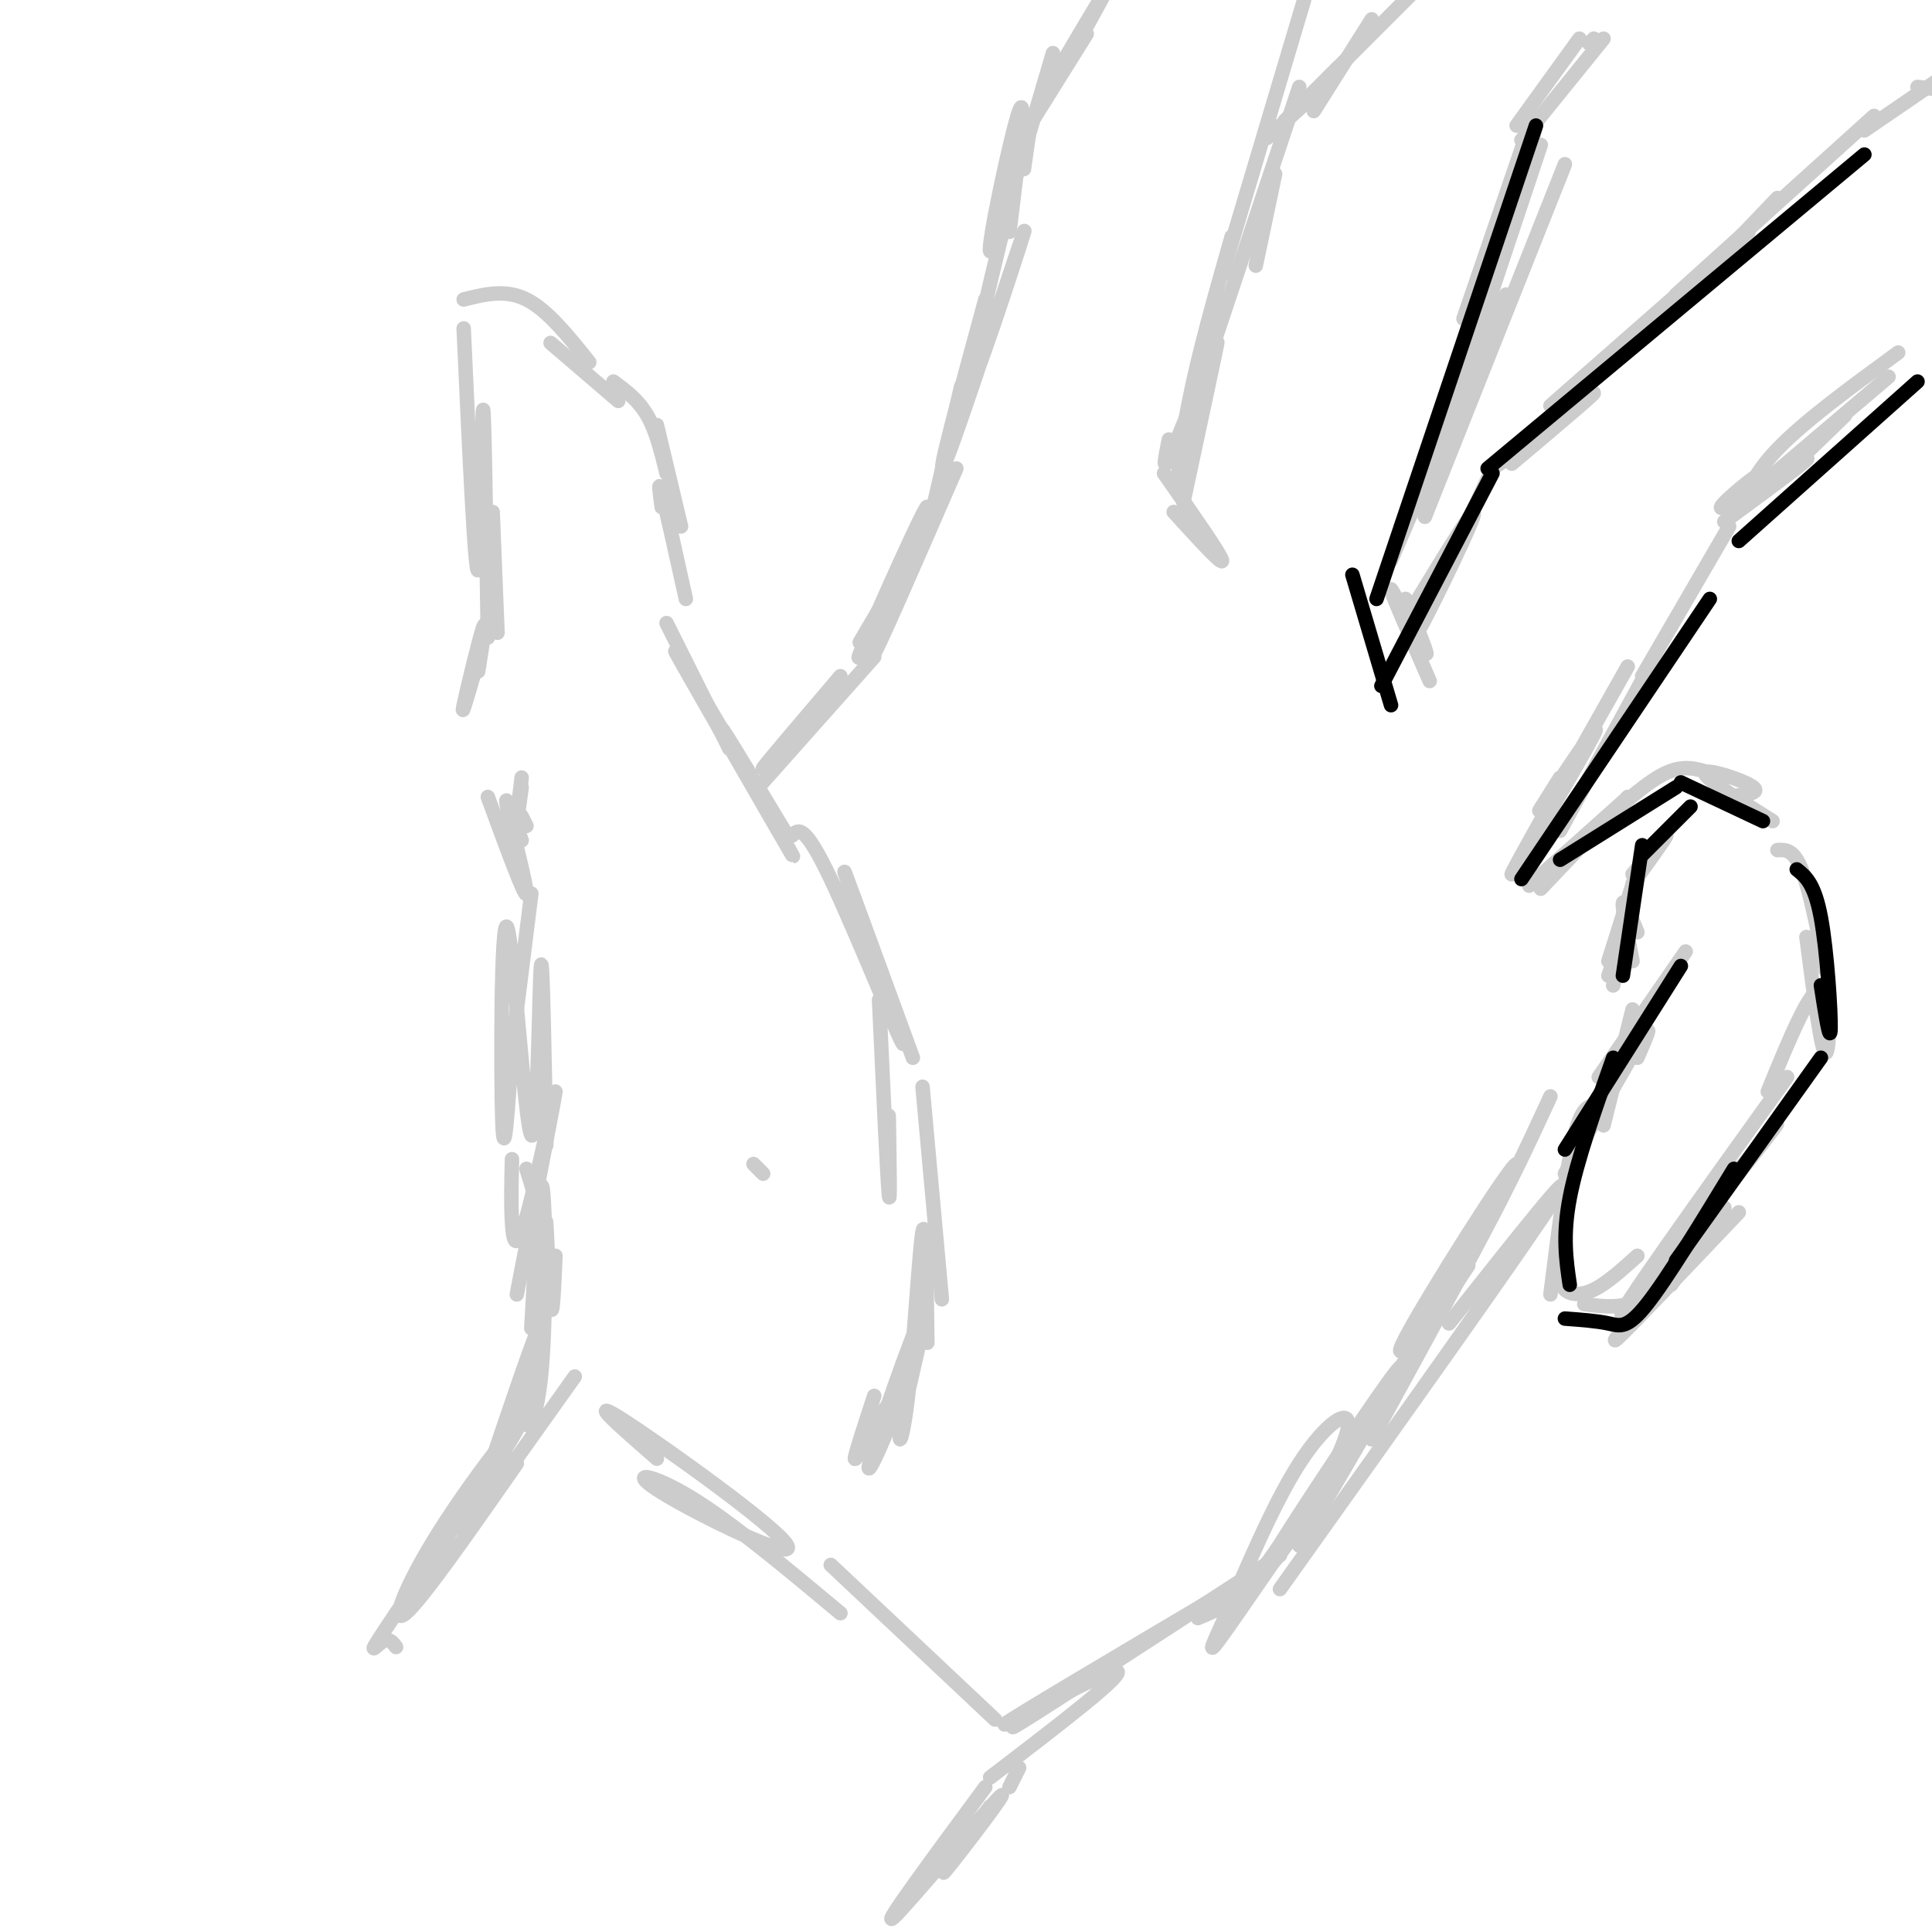 <svg viewBox='0 0 400 400' version='1.1' xmlns='http://www.w3.org/2000/svg' xmlns:xlink='http://www.w3.org/1999/xlink'><g fill='none' stroke='rgb(204,204,204)' stroke-width='3' stroke-linecap='round' stroke-linejoin='round'><path d='M102,303c0.000,0.000 7.000,-10.000 7,-10'/><path d='M103,308c-4.333,5.917 -8.667,11.833 -6,8c2.667,-3.833 12.333,-17.417 22,-31'/><path d='M107,303c-9.833,14.094 -19.666,28.188 -23,31c-3.334,2.812 -0.170,-5.658 7,-17c7.170,-11.342 18.344,-25.556 16,-21c-2.344,4.556 -18.208,27.880 -25,38c-6.792,10.120 -4.512,7.034 -3,6c1.512,-1.034 2.256,-0.017 3,1'/><path d='M136,302c-7.595,-6.628 -15.190,-13.257 -7,-8c8.190,5.257 32.164,22.399 34,26c1.836,3.601 -18.467,-6.338 -26,-11c-7.533,-4.662 -2.295,-4.046 6,1c8.295,5.046 19.648,14.523 31,24'/><path d='M172,324c0.000,0.000 34.000,32.000 34,32'/><path d='M209,370c0.000,0.000 2.000,-4.000 2,-4'/><path d='M205,374c-5.815,8.095 -11.631,16.190 -9,13c2.631,-3.190 13.708,-17.667 11,-15c-2.708,2.667 -19.202,22.476 -22,25c-2.798,2.524 8.101,-12.238 19,-27'/><path d='M205,368c14.533,-11.111 29.067,-22.222 26,-22c-3.067,0.222 -23.733,11.778 -23,11c0.733,-0.778 22.867,-13.889 45,-27'/><path d='M216,353c-5.083,3.583 -10.167,7.167 -2,2c8.167,-5.167 29.583,-19.083 51,-33'/><path d='M248,335c4.869,-2.028 9.738,-4.055 16,-12c6.262,-7.945 13.915,-21.807 15,-27c1.085,-5.193 -4.400,-1.718 -10,7c-5.600,8.718 -11.315,22.677 -15,31c-3.685,8.323 -5.338,11.010 3,-1c8.338,-12.010 26.668,-38.717 28,-41c1.332,-2.283 -14.334,19.859 -30,42'/><path d='M255,334c-2.667,3.833 5.667,-7.583 14,-19'/><path d='M269,320c10.863,-18.476 21.726,-36.952 21,-37c-0.726,-0.048 -13.042,18.333 -20,29c-6.958,10.667 -8.560,13.619 -2,4c6.560,-9.619 21.280,-31.810 36,-54'/><path d='M284,298c15.530,-28.399 31.060,-56.798 30,-57c-1.060,-0.202 -18.708,27.792 -23,36c-4.292,8.208 4.774,-3.369 12,-15c7.226,-11.631 12.613,-23.315 18,-35'/><path d='M113,255c0.000,0.000 -4.000,-13.000 -4,-13'/><path d='M110,275c0.750,-13.250 1.500,-26.500 2,-29c0.500,-2.500 0.750,5.750 1,14'/><path d='M115,260c-0.304,7.013 -0.608,14.026 -1,10c-0.392,-4.026 -0.873,-19.090 -1,-17c-0.127,2.090 0.100,21.333 -1,32c-1.100,10.667 -3.527,12.756 -3,7c0.527,-5.756 4.008,-19.359 3,-18c-1.008,1.359 -6.504,17.679 -12,34'/><path d='M100,308c0.512,-1.095 7.792,-20.833 9,-23c1.208,-2.167 -3.655,13.238 -5,17c-1.345,3.762 0.827,-4.119 3,-12'/><path d='M107,268c3.970,-20.583 7.940,-41.167 8,-42c0.060,-0.833 -3.792,18.083 -6,26c-2.208,7.917 -2.774,4.833 -3,1c-0.226,-3.833 -0.113,-8.417 0,-13'/><path d='M156,241c0.000,0.000 2.000,2.000 2,2'/><path d='M184,231c0.167,10.000 0.333,20.000 0,16c-0.333,-4.000 -1.167,-22.000 -2,-40'/><path d='M164,173c1.244,-1.310 2.488,-2.619 8,9c5.512,11.619 15.292,36.167 15,34c-0.292,-2.167 -10.655,-31.048 -12,-35c-1.345,-3.952 6.327,17.024 14,38'/><path d='M191,225c0.000,0.000 4.000,44.000 4,44'/><path d='M192,278c-0.174,-13.204 -0.347,-26.408 -1,-23c-0.653,3.408 -1.784,23.427 -3,34c-1.216,10.573 -2.516,11.701 -1,4c1.516,-7.701 5.850,-24.229 4,-21c-1.850,3.229 -9.883,26.216 -11,31c-1.117,4.784 4.681,-8.633 6,-13c1.319,-4.367 -1.840,0.317 -5,5'/><path d='M181,295c-1.844,2.911 -3.956,7.689 -4,7c-0.044,-0.689 1.978,-6.844 4,-13'/><path d='M113,226c0.090,8.199 0.180,16.397 0,7c-0.180,-9.397 -0.631,-36.391 -1,-33c-0.369,3.391 -0.656,37.167 -2,35c-1.344,-2.167 -3.747,-40.276 -5,-43c-1.253,-2.724 -1.358,29.936 -1,40c0.358,10.064 1.179,-2.468 2,-15'/><path d='M106,217c1.000,-7.833 2.500,-19.917 4,-32'/><path d='M109,171c0.000,0.000 -1.000,-2.000 -1,-2'/><path d='M107,166c-0.149,2.482 -0.298,4.964 0,3c0.298,-1.964 1.042,-8.375 1,-8c-0.042,0.375 -0.869,7.536 -1,9c-0.131,1.464 0.435,-2.768 1,-7'/><path d='M108,174c-1.889,-5.400 -3.778,-10.800 -3,-7c0.778,3.800 4.222,16.800 4,18c-0.222,1.200 -4.111,-9.400 -8,-20'/><path d='M99,139c0.911,-5.711 1.822,-11.422 1,-9c-0.822,2.422 -3.378,12.978 -4,16c-0.622,3.022 0.689,-1.489 2,-6'/><path d='M103,131c0.000,0.000 -1.000,-25.000 -1,-25'/><path d='M101,132c-0.378,-24.622 -0.756,-49.244 -1,-47c-0.244,2.244 -0.356,31.356 -1,33c-0.644,1.644 -1.822,-24.178 -3,-50'/><path d='M96,62c4.333,-1.083 8.667,-2.167 13,0c4.333,2.167 8.667,7.583 13,13'/><path d='M114,71c0.000,0.000 14.000,12.000 14,12'/><path d='M127,79c2.583,1.917 5.167,3.833 7,7c1.833,3.167 2.917,7.583 4,12'/><path d='M136,88c0.000,0.000 5.000,21.000 5,21'/><path d='M137,105c-0.417,-3.083 -0.833,-6.167 0,-3c0.833,3.167 2.917,12.583 5,22'/><path d='M138,129c0.000,0.000 13.000,26.000 13,26'/><path d='M153,157c-8.167,-13.845 -16.333,-27.690 -12,-20c4.333,7.690 21.167,36.917 23,40c1.833,3.083 -11.333,-19.976 -14,-25c-2.667,-5.024 5.167,7.988 13,21'/><path d='M157,163c0.000,0.000 24.000,-27.000 24,-27'/><path d='M170,146c-6.333,7.000 -12.667,14.000 -12,13c0.667,-1.000 8.333,-10.000 16,-19'/><path d='M178,133c0.000,0.000 10.000,-17.000 10,-17'/><path d='M183,126c-3.589,7.244 -7.179,14.488 -4,7c3.179,-7.488 13.125,-29.708 13,-28c-0.125,1.708 -10.321,27.345 -11,30c-0.679,2.655 8.161,-17.673 17,-38'/><path d='M193,106c0.000,0.000 6.000,-26.000 6,-26'/><path d='M204,62c-5.565,20.440 -11.131,40.881 -8,33c3.131,-7.881 14.958,-44.083 16,-47c1.042,-2.917 -8.702,27.452 -11,32c-2.298,4.548 2.851,-16.726 8,-38'/><path d='M212,35c0.000,0.000 1.000,-7.000 1,-7'/><path d='M210,31c0.000,0.000 15.000,-24.000 15,-24'/><path d='M218,18c5.583,-10.000 11.167,-20.000 11,-20c-0.167,0.000 -6.083,10.000 -12,20'/><path d='M218,11c-6.200,21.089 -12.400,42.178 -13,41c-0.600,-1.178 4.400,-24.622 6,-29c1.600,-4.378 -0.200,10.311 -2,25'/><path d='M241,98c5.833,8.333 11.667,16.667 12,18c0.333,1.333 -4.833,-4.333 -10,-10'/><path d='M242,91c-0.711,3.489 -1.422,6.978 0,4c1.422,-2.978 4.978,-12.422 6,-14c1.022,-1.578 -0.489,4.711 -2,11'/><path d='M245,104c3.726,-17.351 7.452,-34.702 7,-33c-0.452,1.702 -5.083,22.458 -7,28c-1.917,5.542 -1.119,-4.131 1,-15c2.119,-10.869 5.560,-22.935 9,-35'/><path d='M249,78c0.000,0.000 20.000,-60.000 20,-60'/><path d='M260,55c0.000,0.000 4.000,-19.000 4,-19'/><path d='M253,57c0.000,0.000 17.000,-57.000 17,-57'/><path d='M266,25c0.000,0.000 11.000,-11.000 11,-11'/><path d='M265,26c-1.833,1.750 -3.667,3.500 -2,2c1.667,-1.500 6.833,-6.250 12,-11'/><path d='M272,23c0.000,0.000 12.000,-19.000 12,-19'/><path d='M275,16c-4.250,4.250 -8.500,8.500 -5,5c3.500,-3.500 14.750,-14.750 26,-26'/><path d='M329,9c0.000,0.000 1.000,-1.000 1,-1'/><path d='M317,30c0.000,0.000 1.000,-4.000 1,-4'/><path d='M327,8c0.000,0.000 -13.000,18.000 -13,18'/><path d='M332,8c0.000,0.000 -17.000,21.000 -17,21'/><path d='M316,28c0.000,0.000 -13.000,38.000 -13,38'/><path d='M319,30c0.000,0.000 -21.000,63.000 -21,63'/><path d='M324,34c0.000,0.000 -29.000,73.000 -29,73'/><path d='M309,68c2.250,-5.500 4.500,-11.000 1,-3c-3.500,8.000 -12.750,29.500 -22,51'/><path d='M299,86c0.000,0.000 -9.000,23.000 -9,23'/><path d='M291,124c2.644,6.511 5.289,13.022 4,11c-1.289,-2.022 -6.511,-12.578 -7,-13c-0.489,-0.422 3.756,9.289 8,19'/><path d='M293,125c6.622,-10.889 13.244,-21.778 12,-18c-1.244,3.778 -10.356,22.222 -11,23c-0.644,0.778 7.178,-16.111 15,-33'/><path d='M313,96c10.119,-8.536 20.238,-17.071 16,-14c-4.238,3.071 -22.833,17.750 -19,14c3.833,-3.750 30.095,-25.929 37,-32c6.905,-6.071 -5.548,3.964 -18,14'/><path d='M321,84c0.000,0.000 41.000,-36.000 41,-36'/><path d='M341,69c0.000,0.000 0.100,0.100 0.1,0.1'/><path d='M346,64c0.000,0.000 22.000,-23.000 22,-23'/><path d='M347,61c0.000,0.000 41.000,-37.000 41,-37'/><path d='M386,27c0.000,0.000 19.000,-13.000 19,-13'/><path d='M397,18c0.000,0.000 17.000,2.000 17,2'/><path d='M323,161c-3.048,4.815 -6.095,9.631 -3,5c3.095,-4.631 12.333,-18.708 10,-14c-2.333,4.708 -16.238,28.202 -17,29c-0.762,0.798 11.619,-21.101 24,-43'/><path d='M323,172c0.000,0.000 18.000,-33.000 18,-33'/><path d='M340,140c0.000,0.000 18.000,-31.000 18,-31'/><path d='M360,103c2.554,-2.744 5.107,-5.488 3,-4c-2.107,1.488 -8.875,7.208 -6,6c2.875,-1.208 15.393,-9.345 17,-10c1.607,-0.655 -7.696,6.173 -17,13'/><path d='M358,106c0.000,0.000 33.000,-28.000 33,-28'/><path d='M382,86c-7.489,7.311 -14.978,14.622 -18,16c-3.022,1.378 -1.578,-3.178 4,-9c5.578,-5.822 15.289,-12.911 25,-20'/><path d='M319,184c0.000,0.000 18.000,-19.000 18,-19'/><path d='M325,176c-4.917,4.333 -9.833,8.667 -8,7c1.833,-1.667 10.417,-9.333 19,-17'/><path d='M338,181c3.500,-4.167 7.000,-8.333 7,-8c0.000,0.333 -3.500,5.167 -7,10'/><path d='M339,180c0.000,0.000 -6.000,19.000 -6,19'/><path d='M333,202c0.000,0.000 4.000,-11.000 4,-11'/><path d='M339,182c-2.417,10.667 -4.833,21.333 -5,22c-0.167,0.667 1.917,-8.667 4,-18'/><path d='M339,193c-1.417,-3.500 -2.833,-7.000 -3,-6c-0.167,1.000 0.917,6.500 2,12'/><path d='M349,197c0.000,0.000 -18.000,26.000 -18,26'/><path d='M338,209c0.000,0.000 -6.000,24.000 -6,24'/><path d='M339,219c1.750,-4.000 3.500,-8.000 1,-4c-2.500,4.000 -9.250,16.000 -16,28'/><path d='M331,229c-1.667,-0.250 -3.333,-0.500 -5,6c-1.667,6.500 -3.333,19.750 -5,33'/><path d='M323,262c-0.044,1.956 -0.089,3.911 1,5c1.089,1.089 3.311,1.311 6,0c2.689,-1.311 5.844,-4.156 9,-7'/><path d='M328,270c5.144,0.694 10.287,1.388 16,-4c5.713,-5.388 11.995,-16.856 9,-15c-2.995,1.856 -15.268,17.038 -15,18c0.268,0.962 13.077,-12.297 16,-15c2.923,-2.703 -4.038,5.148 -11,13'/><path d='M343,267c-4.600,5.400 -10.600,12.400 -8,10c2.600,-2.400 13.800,-14.200 25,-26'/><path d='M346,266c0.000,0.000 11.000,-16.000 11,-16'/><path d='M343,263c14.333,-17.556 28.667,-35.111 24,-29c-4.667,6.111 -28.333,35.889 -31,38c-2.667,2.111 15.667,-23.444 34,-49'/><path d='M366,226c4.444,-10.844 8.889,-21.689 11,-21c2.111,0.689 1.889,12.911 1,13c-0.889,0.089 -2.444,-11.956 -4,-24'/><path d='M356,165c4.378,-0.289 8.756,-0.578 7,-2c-1.756,-1.422 -9.644,-3.978 -10,-3c-0.356,0.978 6.822,5.489 14,10'/><path d='M354,160c-2.667,-0.833 -5.333,-1.667 -9,0c-3.667,1.667 -8.333,5.833 -13,10'/><path d='M368,176c1.667,-0.083 3.333,-0.167 5,4c1.667,4.167 3.333,12.583 5,21'/><path d='M300,274c13.917,-17.583 27.833,-35.167 22,-26c-5.833,9.167 -31.417,45.083 -57,81'/></g>
<g fill='none' stroke='rgb(0,0,0)' stroke-width='3' stroke-linecap='round' stroke-linejoin='round'><path d='M350,167c0.000,0.000 -10.000,10.000 -10,10'/><path d='M340,175c0.000,0.000 -4.000,27.000 -4,27'/><path d='M348,200c0.000,0.000 -24.000,38.000 -24,38'/><path d='M334,219c-3.750,10.583 -7.500,21.167 -9,29c-1.500,7.833 -0.750,12.917 0,18'/><path d='M324,273c3.311,0.244 6.622,0.489 9,1c2.378,0.511 3.822,1.289 8,-4c4.178,-5.289 11.089,-16.644 18,-28'/><path d='M347,261c0.000,0.000 30.000,-42.000 30,-42'/><path d='M372,180c1.844,1.467 3.689,2.933 5,10c1.311,7.067 2.089,19.733 2,23c-0.089,3.267 -1.044,-2.867 -2,-9'/><path d='M348,162c0.000,0.000 17.000,8.000 17,8'/><path d='M347,163c0.000,0.000 -24.000,15.000 -24,15'/><path d='M315,182c0.000,0.000 39.000,-58.000 39,-58'/><path d='M286,142c0.000,0.000 23.000,-44.000 23,-44'/><path d='M308,97c0.000,0.000 78.000,-65.000 78,-65'/><path d='M360,112c0.000,0.000 37.000,-33.000 37,-33'/><path d='M318,26c0.000,0.000 -33.000,98.000 -33,98'/><path d='M280,119c0.000,0.000 8.000,27.000 8,27'/></g>
</svg>